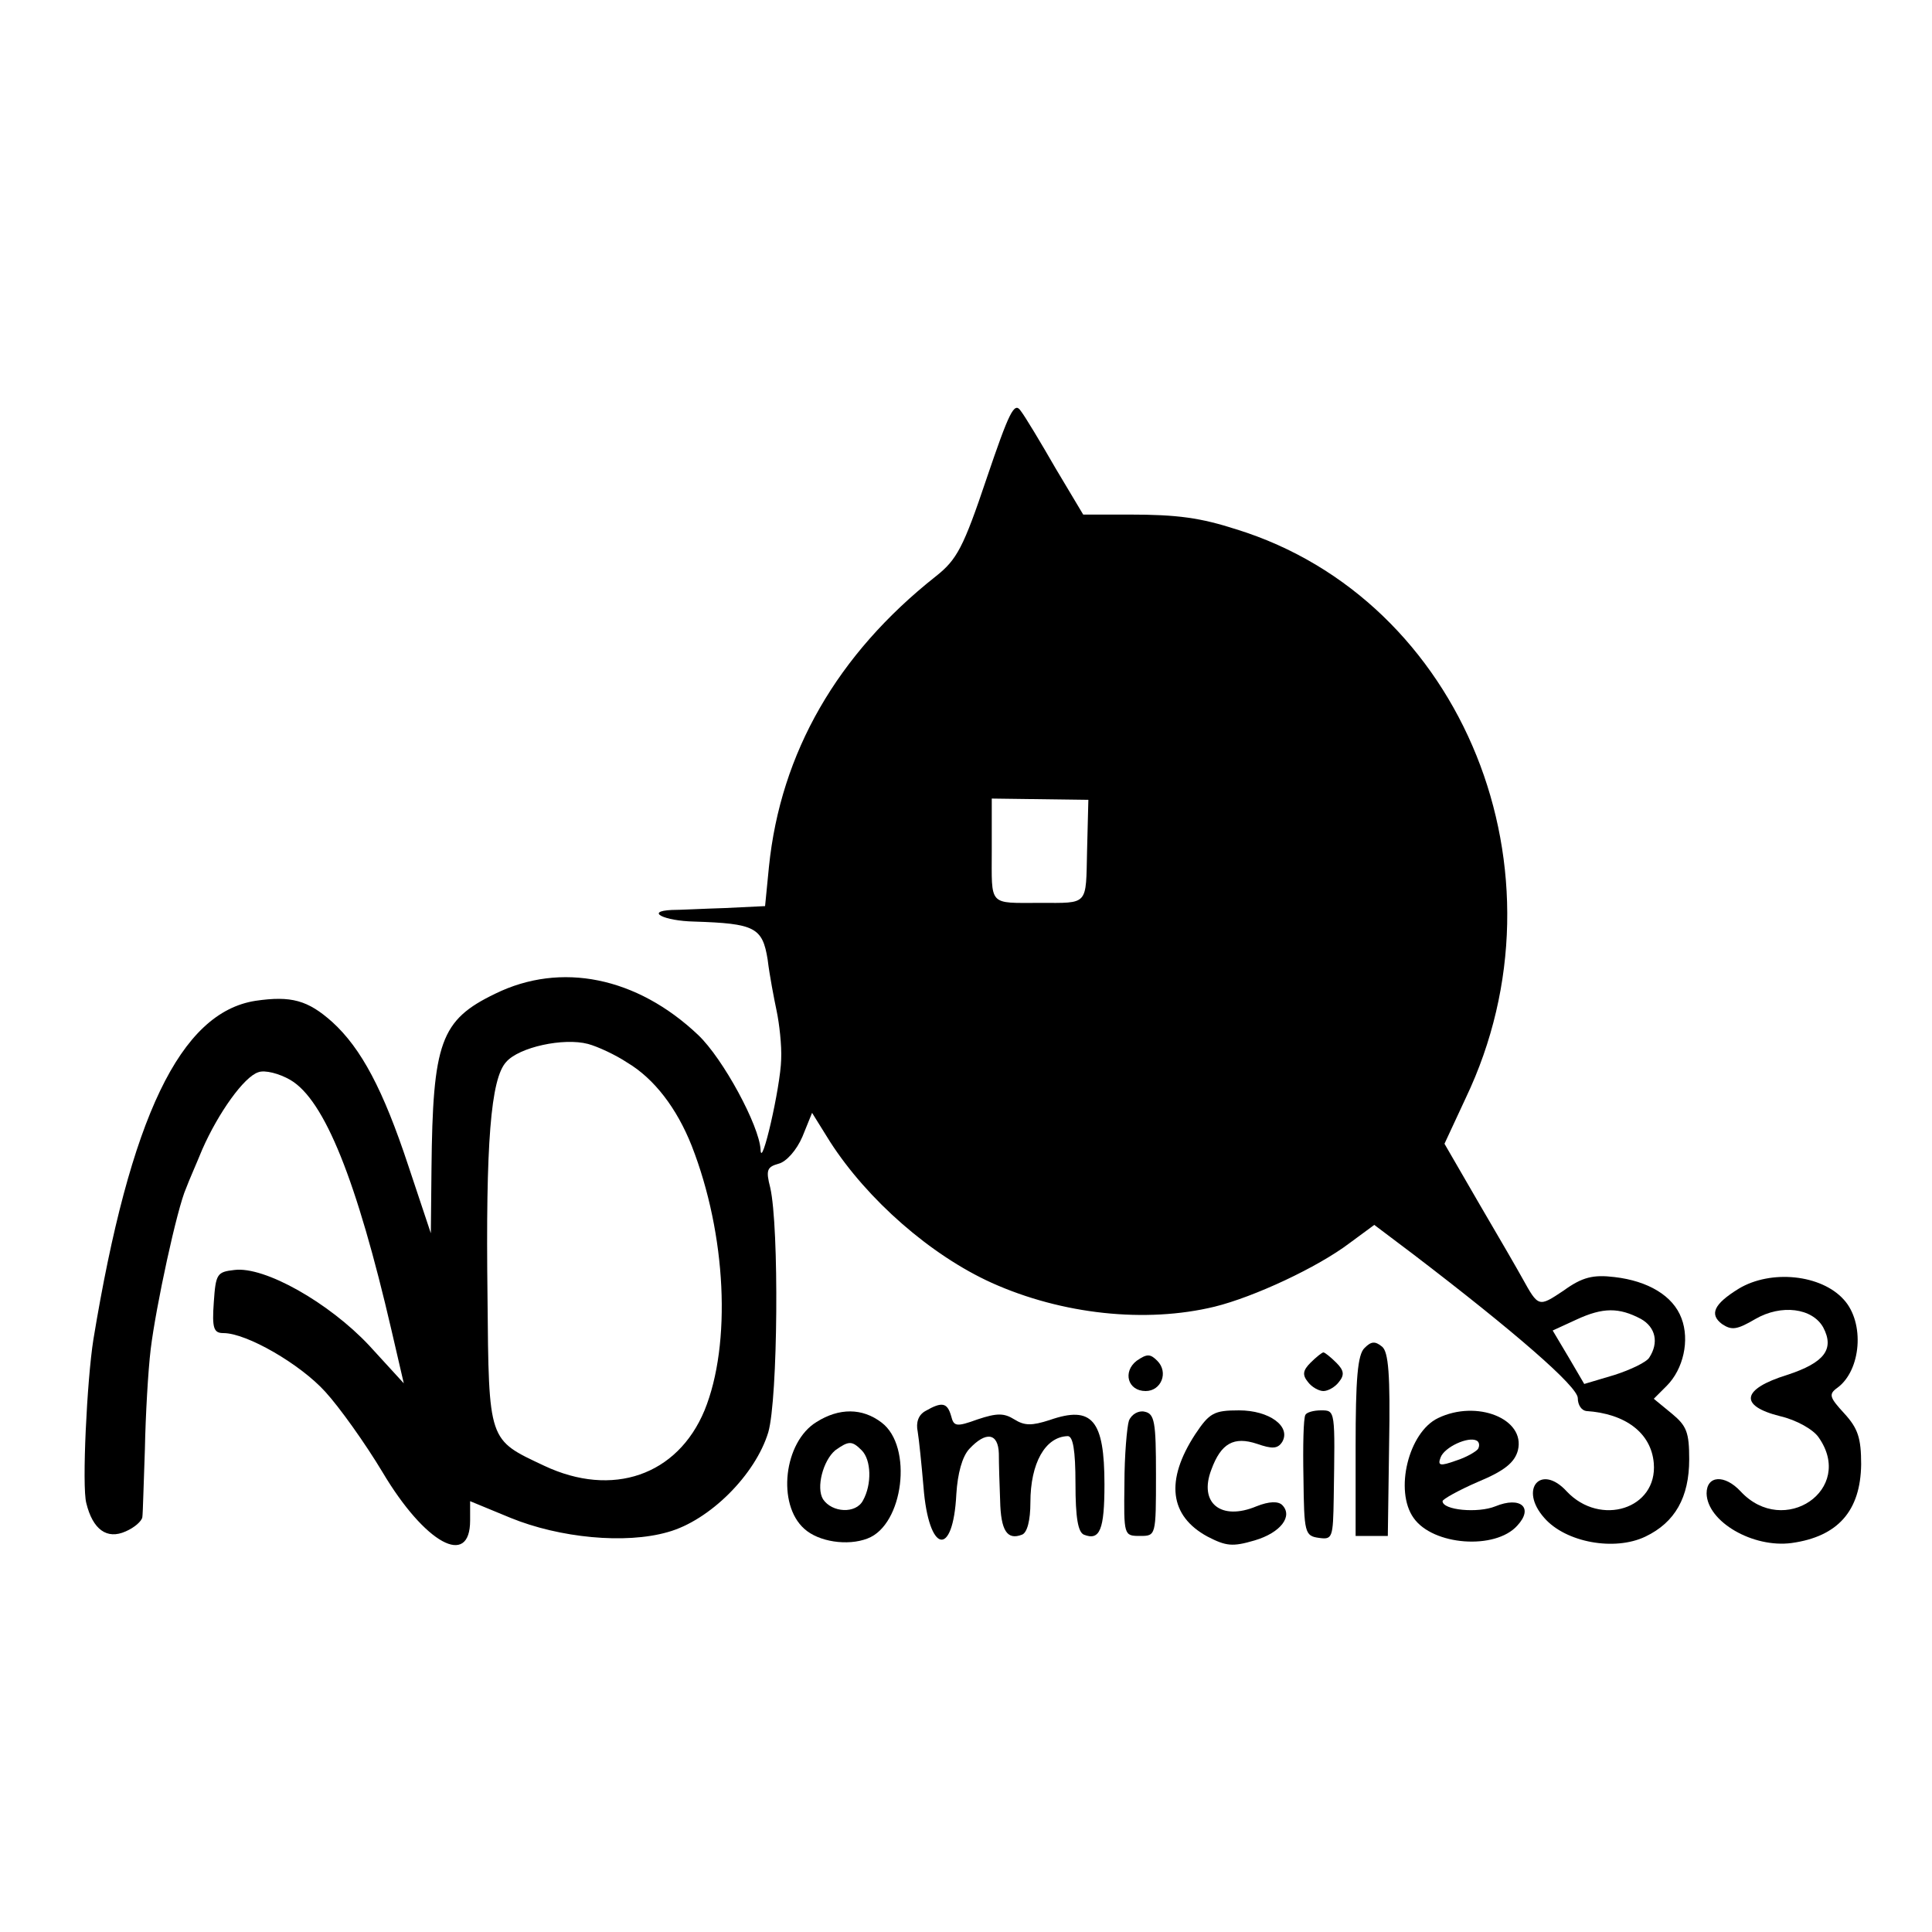 <?xml version="1.0" standalone="no"?>
<!DOCTYPE svg PUBLIC "-//W3C//DTD SVG 20010904//EN"
 "http://www.w3.org/TR/2001/REC-SVG-20010904/DTD/svg10.dtd">
<svg version="1.0" xmlns="http://www.w3.org/2000/svg"
 width="300pt" height="300pt" viewBox="0 0 300 300"
 preserveAspectRatio="xMidYMid meet">
<g transform="translate(0,300) scale(0.1,-0.1)"
fill="#000000" stroke="none">
<path d="M1532 2257 c-36 -107 -46 -126 -79 -152 -153 -121 -241 -274 -259
-451 l-6 -61 -62 -3 c-33 -1 -71 -3 -83 -3 -42 -2 -12 -17 35 -18 94 -3 106
-9 114 -59 3 -25 10 -61 14 -80 4 -19 8 -53 7 -75 -1 -43 -31 -173 -32 -140
-2 37 -58 141 -97 178 -95 90 -213 114 -315 64 -85 -41 -97 -75 -99 -272 l-1
-100 -35 105 c-39 118 -73 182 -118 223 -38 34 -64 41 -119 33 -117 -18 -195
-180 -252 -526 -10 -63 -18 -228 -11 -254 10 -41 32 -57 61 -44 14 6 25 16 26
22 1 6 2 54 4 106 1 52 5 122 9 155 8 66 41 219 55 250 4 11 16 38 25 60 25
57 65 113 87 120 10 4 33 -2 50 -12 53 -31 103 -156 157 -389 l19 -82 -54 59
c-62 66 -162 123 -209 117 -27 -3 -29 -6 -32 -50 -3 -41 0 -48 15 -48 36 0
119 -48 158 -91 22 -24 62 -80 89 -125 66 -111 136 -149 136 -75 l0 30 63 -26
c76 -31 178 -41 244 -22 65 18 136 89 156 155 15 52 17 319 3 380 -7 27 -5 32
13 37 12 3 28 21 37 42 l15 37 28 -45 c58 -90 156 -176 251 -219 109 -49 239
-63 346 -37 61 15 160 61 210 99 l38 28 61 -46 c157 -120 255 -205 255 -223 0
-11 6 -19 13 -20 61 -4 101 -34 105 -81 6 -71 -83 -99 -135 -44 -40 44 -75 4
-35 -41 33 -38 109 -52 157 -29 46 22 68 61 68 120 0 42 -4 52 -27 71 l-28 23
20 20 c26 26 36 71 23 105 -13 35 -52 58 -104 64 -33 4 -50 0 -79 -21 -39 -26
-39 -26 -64 19 -6 11 -36 63 -66 114 l-55 95 33 71 c167 350 -4 774 -356 883
-56 18 -91 23 -167 23 l-71 0 -43 72 c-23 40 -47 80 -54 89 -10 15 -18 -2 -53
-105z m156 -578 c-2 -86 3 -81 -73 -81 -81 0 -75 -6 -75 82 l0 80 75 -1 75 -1
-2 -79z m-714 -329 c42 -25 77 -71 100 -129 54 -138 62 -308 20 -411 -42 -101
-143 -136 -249 -86 -87 41 -86 36 -88 262 -3 239 5 339 29 365 20 23 89 38
127 28 15 -4 43 -17 61 -29z m1574 -398 c23 -13 28 -37 13 -60 -4 -7 -29 -19
-54 -27 l-47 -14 -24 41 -25 42 37 17 c41 19 66 19 100 1z"/>
<path d="M2700 999 c-39 -24 -46 -40 -26 -55 15 -10 23 -9 52 8 40 23 88 17
105 -13 18 -34 2 -55 -56 -74 -71 -22 -75 -48 -11 -64 26 -6 52 -21 60 -33 57
-81 -54 -156 -121 -84 -25 27 -53 25 -53 -3 1 -44 72 -85 132 -77 72 10 107
50 108 122 0 41 -5 56 -26 79 -23 25 -25 30 -11 40 37 27 43 101 10 137 -35
39 -113 47 -163 17z"/>
<path d="M2119 907 c-11 -10 -14 -49 -14 -153 l0 -139 25 0 25 0 2 141 c2 110
-1 145 -11 153 -11 9 -17 8 -27 -2z"/>
<path d="M1765 887 c-22 -17 -14 -47 14 -47 24 0 36 29 18 47 -11 11 -16 11
-32 0z"/>
<path d="M2035 884 c-12 -12 -13 -19 -4 -30 6 -8 17 -14 24 -14 7 0 18 6 24
14 9 11 8 18 -4 30 -9 9 -18 16 -20 16 -2 0 -11 -7 -20 -16z"/>
<path d="M1437 809 c-11 -6 -15 -18 -12 -32 2 -12 6 -51 9 -86 8 -103 46 -111
51 -11 2 32 9 58 20 70 26 28 45 25 46 -7 0 -16 1 -48 2 -73 1 -47 11 -62 34
-53 8 3 13 22 13 50 0 61 23 102 58 103 8 0 12 -21 12 -74 0 -53 4 -75 13 -79
25 -10 32 8 32 78 0 100 -19 123 -85 100 -28 -9 -39 -9 -55 1 -16 10 -27 10
-57 0 -33 -12 -37 -11 -41 5 -6 21 -14 23 -40 8z"/>
<path d="M1268 792 c-51 -31 -62 -128 -19 -166 22 -20 67 -27 98 -15 56 21 71
143 22 180 -30 23 -66 23 -101 1z m70 -44 c15 -15 16 -53 2 -78 -11 -21 -48
-19 -62 2 -11 18 0 60 19 76 21 15 26 15 41 0z"/>
<path d="M1753 794 c-3 -9 -7 -54 -7 -98 -1 -80 -1 -81 24 -81 25 0 25 0 25
95 0 82 -2 95 -18 98 -9 2 -20 -4 -24 -14z"/>
<path d="M1856 773 c-47 -72 -40 -127 19 -159 29 -15 39 -16 73 -6 41 12 60
38 43 55 -6 6 -20 6 -40 -2 -55 -23 -90 5 -70 57 15 41 35 52 71 40 23 -8 32
-8 39 3 14 24 -20 49 -67 49 -39 0 -46 -4 -68 -37z"/>
<path d="M2027 803 c-3 -5 -4 -48 -3 -98 1 -85 2 -90 24 -93 21 -3 22 0 23 62
2 137 3 136 -20 136 -11 0 -22 -3 -24 -7z"/>
<path d="M2233 798 c-46 -22 -68 -113 -38 -155 30 -43 127 -50 161 -12 26 28
5 46 -34 30 -27 -11 -82 -6 -82 8 0 3 25 17 55 30 41 17 57 30 62 49 12 49
-64 79 -124 50z m62 -48 c-3 -4 -18 -13 -34 -18 -25 -9 -29 -8 -24 5 6 16 43
33 56 26 4 -2 5 -8 2 -13z"/>
</g>
</svg>
